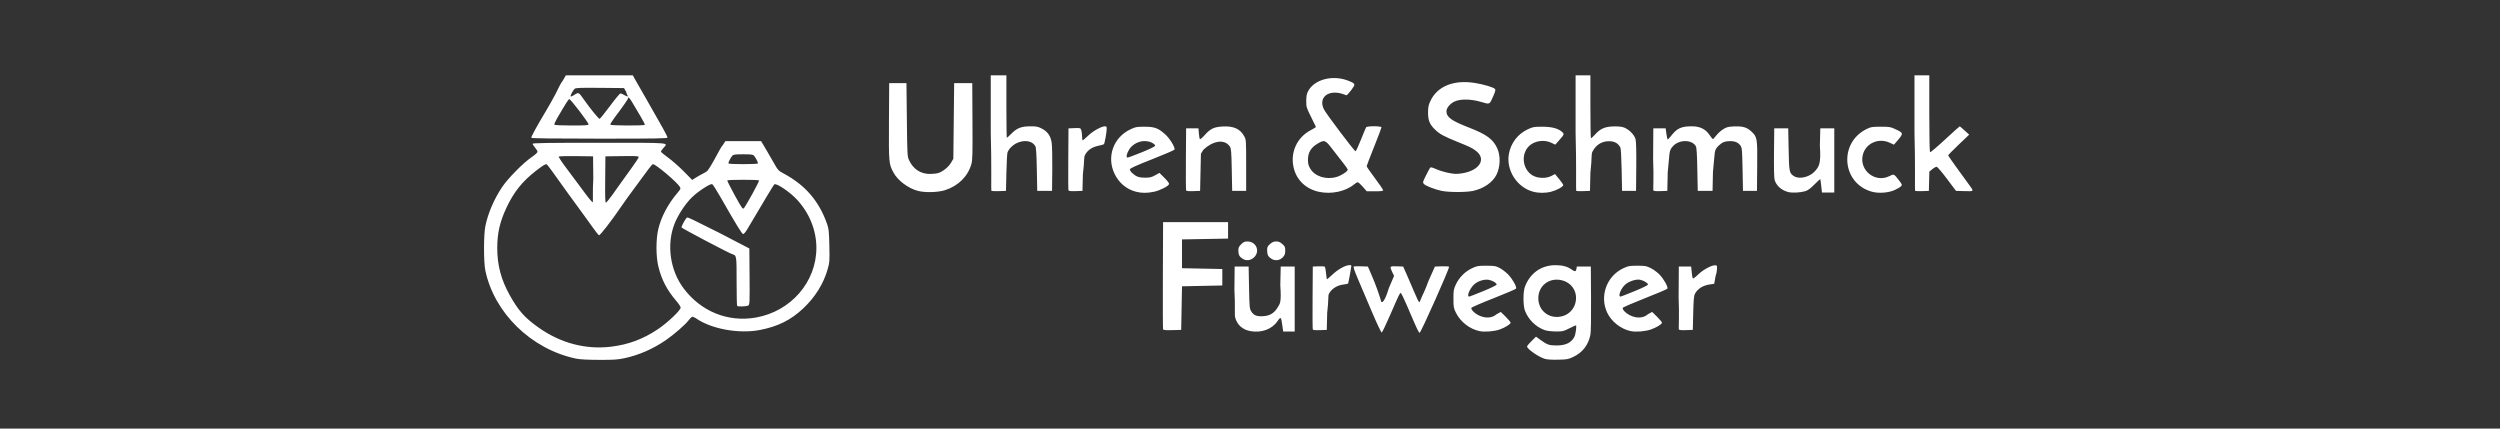<?xml version="1.0" encoding="UTF-8" standalone="no"?>
<!-- Created with Inkscape (http://www.inkscape.org/) -->

<svg
   xmlns:dc="http://purl.org/dc/elements/1.1/"
   xmlns:cc="http://creativecommons.org/ns#"
   xmlns:rdf="http://www.w3.org/1999/02/22-rdf-syntax-ns#"
   xmlns:svg="http://www.w3.org/2000/svg"
   xmlns="http://www.w3.org/2000/svg"
   xmlns:sodipodi="http://sodipodi.sourceforge.net/DTD/sodipodi-0.dtd"
   xmlns:inkscape="http://www.inkscape.org/namespaces/inkscape"
   width="700mm"
   height="120mm"
   viewBox="0 0 2480.315 425.197"
   id="svg4141"
   version="1.1"
   inkscape:version="0.91 r13725"
   sodipodi:docname="fuerweger.svg">
  <rect x="0" y="0" width="2480.315" height="425.197" fill="#333333" stroke="none"/>
  <defs
     id="defs4143" />
  <sodipodi:namedview
     id="base"
     pagecolor="#522b1e"
     bordercolor="#666666"
     borderopacity="1.0"
     inkscape:pageopacity="0"
     inkscape:pageshadow="2"
     inkscape:zoom="0.35"
     inkscape:cx="673.65963"
     inkscape:cy="562.73815"
     inkscape:document-units="px"
     inkscape:current-layer="layer1"
     showgrid="false"
     inkscape:window-width="1920"
     inkscape:window-height="1017"
     inkscape:window-x="-8"
     inkscape:window-y="-8"
     inkscape:window-maximized="1" />
  <g
     inkscape:label="Ebene 1"
     inkscape:groupmode="layer"
     id="layer1"
     transform="translate(0,-627.165)">
    <path
       style="fill:#ffffff"
       d="m 571.257,982.909 c -44.198,-9.372 -80.966,-45.2 -89.751,-87.457 -1.733,-8.335 -1.714,-35.469 0.03,-43.914 2.676,-12.956 8.407,-26.344 16.548,-38.66 5.592,-8.46 21.095,-24.194 29.308,-29.747 3.254,-2.2 5.917,-4.592 5.917,-5.315 0,-0.723 -1.087,-2.586 -2.415,-4.14 -1.328,-1.554 -2.43,-3.284 -2.448,-3.846 -0.026,-0.808 13.714,-1.02 66.069,-1.02 73.067,0 68.526,-0.369 63.654,5.18 -1.347,1.534 -2.448,3.156 -2.448,3.606 0,0.449 3.213,3.13 7.141,5.958 3.927,2.827 10.91,8.964 15.517,13.638 l 8.376,8.498 3.865,-2.457 c 2.126,-1.351 5.608,-3.295 7.739,-4.32 3.61,-1.735 4.3,-2.616 10.118,-12.922 3.434,-6.083 6.873,-13.199 8.708,-14.936 l 2.465,-3.876 17.73,0 17.73,0 4.023,6.733 c 2.213,3.703 6.016,10.274 8.451,14.602 4.285,7.616 4.612,7.968 10.141,10.937 21.392,11.488 35.063,27.464 42.918,50.151 1.6,4.622 1.881,7.38 2.179,21.433 0.329,15.467 0.256,16.432 -1.781,23.532 -4.078,14.216 -12.329,27.428 -24.01,38.448 -12.431,11.727 -25.252,18.108 -43.345,21.574 -20.423,3.912 -47.573,-0.967 -62.608,-11.251 -1.874,-1.282 -3.894,-2.131 -4.488,-1.886 -0.594,0.245 -2.116,1.804 -3.381,3.466 -3.361,4.415 -14.616,14.223 -22.59,19.687 -12.855,8.809 -26.561,14.802 -41.011,17.932 -6.738,1.46 -10.525,1.707 -25.281,1.651 -12.005,-0.045 -19.117,-0.44 -23.068,-1.278 z m 35.091,-11.798 c 17.269,-2.108 31.742,-7.521 46.361,-17.339 9.738,-6.54 22.602,-18.752 22.589,-21.444 -0.004,-0.84 -1.892,-3.73 -4.195,-6.421 -9.4,-10.983 -14.748,-21.235 -17.943,-34.396 -2.477,-10.202 -2.475,-27.11 0.004,-37.322 2.915,-12.007 9.599,-24.639 18.764,-35.457 3.457,-4.081 3.61,-4.461 2.51,-6.245 -3.022,-4.896 -23.84,-22.46 -26.622,-22.46 -0.544,0 -2.747,2.479 -4.895,5.508 -2.148,3.03 -7.767,10.654 -12.486,16.943 -4.719,6.289 -10.943,14.919 -13.831,19.178 -9.426,13.903 -21.324,29.299 -22.332,28.899 -0.539,-0.214 -3.184,-3.506 -5.877,-7.316 -2.693,-3.81 -6.591,-9.217 -8.662,-12.015 -7.872,-10.637 -26.517,-36.408 -31.578,-43.648 -2.902,-4.152 -5.618,-7.549 -6.034,-7.549 -1.414,0 -4.308,1.855 -10.851,6.957 -13.13,10.238 -21.427,20.635 -28.638,35.886 -6.693,14.156 -9.309,25.496 -9.309,40.359 0,17.046 3.812,31.411 12.426,46.83 8.553,15.308 14.7,22.227 28.377,31.939 21.943,15.582 46.943,22.198 72.222,19.112 z M 749.81,942.232 c 34.718,-6.054 60.148,-35.249 60.148,-69.052 0,-17.396 -6.741,-34.282 -19.073,-47.774 -6.798,-7.438 -20.401,-16.71 -22.559,-15.376 -0.425,0.263 -3.963,5.877 -7.862,12.476 -3.899,6.599 -9.286,15.671 -11.97,20.159 -2.685,4.488 -6.02,10.081 -7.411,12.429 -1.392,2.348 -3.081,4.272 -3.754,4.278 -1.198,0.009 -6.463,-8.559 -22.216,-36.155 -4.056,-7.106 -7.889,-13.117 -8.518,-13.358 -1.944,-0.746 -14.131,7.213 -20.245,13.221 -6.374,6.264 -13.587,17.199 -17.014,25.797 -8.215,20.607 -4.665,46.32 8.889,64.38 17.243,22.975 43.968,33.793 71.586,28.977 z m -18.467,-11.567 c -0.299,-0.299 -0.544,-11.29 -0.544,-24.424 0,-25.677 0.017,-25.572 -4.289,-26.904 -3.511,-1.086 -50.388,-25.805 -50.388,-26.57 0,-1.343 3.899,-8.528 5.225,-9.628 1.081,-0.897 5.57,1.867 31.686,14.741 l 30.414,15.796 0.216,27.746 c 0.198,25.361 0.096,27.834 -1.176,28.767 -1.445,1.059 -10.189,1.432 -11.145,0.476 z m 15.035,-111.029 c 3.914,-7.082 6.946,-13.152 6.737,-13.489 -0.495,-0.8 -31.082,-0.801 -31.57,-7.9e-4 -0.205,0.337 3.13,6.974 7.411,14.75 7.02,12.75 7.908,14.014 9.045,12.877 0.693,-0.693 4.463,-7.055 8.377,-14.137 z m -157.767,-14.972 -0.217,-22.388 -16.671,-0.221 c -9.169,-0.122 -16.98,0.087 -17.357,0.464 -0.377,0.377 3.356,5.985 8.295,12.462 4.939,6.477 12.526,16.665 16.859,22.639 4.511,6.218 8.185,10.556 8.594,10.147 0.393,-0.393 -0.279,-10.813 0.498,-23.103 z m 18.581,16.313 c 2.727,-3.781 6.625,-9.261 8.662,-12.179 2.037,-2.917 6.883,-9.651 10.768,-14.964 3.885,-5.313 7.064,-10.186 7.064,-10.83 0,-0.985 -2.617,-1.155 -16.525,-0.949 l -16.525,0.221 -0.217,23.126 c -0.17,18.169 7.9e-4,23.054 0.799,22.788 0.559,-0.186 3.247,-3.432 5.974,-7.213 z m 144.825,-31.805 c 0,-1.188 -2.385,-5.784 -3.897,-7.508 -1.059,-1.207 -2.728,-1.428 -10.792,-1.428 -8.065,0 -9.734,0.221 -10.792,1.428 -1.512,1.724 -3.897,6.32 -3.897,7.508 0,0.566 4.977,0.857 14.689,0.857 9.712,0 14.689,-0.29 14.689,-0.857 z m 780.399,193.939 c -6.522,-2.116 -17.371,-9.761 -17.371,-12.241 0,-0.524 1.992,-2.92 4.426,-5.324 l 4.426,-4.372 3.938,2.866 c 7.167,5.215 9.032,5.876 16.587,5.876 8.894,0 14.533,-2.737 17.539,-8.512 1.308,-2.512 2.5,-11.423 1.529,-11.428 -0.388,0 -3.427,1.375 -6.753,3.06 -5.741,2.909 -6.421,3.059 -13.465,2.971 -4.689,-0.059 -8.77,-0.592 -11.091,-1.451 -8.694,-3.214 -16.019,-10.534 -19.28,-19.266 -1.886,-5.051 -1.886,-18.631 0,-23.631 5.107,-13.535 16.242,-21.404 30.296,-21.408 6.815,0 11.811,1.314 15.821,4.17 3.453,2.458 4.437,2.391 4.952,-0.342 l 0.462,-2.448 6.929,0 6.929,0 0.217,31.827 c 0.134,19.665 -0.106,33.386 -0.628,35.907 -2.119,10.228 -7.81,17.557 -17.01,21.903 -5.028,2.376 -6.149,2.579 -15.221,2.762 -6.56,0.132 -10.928,-0.171 -13.232,-0.918 z m 18.915,-42.633 c 5.513,-1.879 9.841,-6.455 11.5,-12.161 3.123,-10.742 -3.048,-20.965 -14.031,-23.245 -12.16,-2.524 -22.602,5.781 -22.602,17.977 0,13.281 12.291,21.805 25.133,17.429 z m -190.147,-3.722 c -4.827,-11.354 -11.088,-26.081 -13.913,-32.726 -3.689,-8.677 -4.842,-12.194 -4.093,-12.482 0.574,-0.22 3.949,-0.292 7.5,-0.16 l 6.456,0.241 4.212,9.793 c 3.462,8.05 6.323,15.974 8.966,24.831 0.625,2.096 3.712,-0.039 7.598,-13.272 l 5.188,-12.107 -1.761,-3.624 c -2.864,-5.895 -2.682,-6.132 4.506,-5.859 l 6.267,0.238 3.631,8.161 c 1.997,4.488 5.387,12.373 7.533,17.521 2.146,5.148 4.241,9.473 4.655,9.612 0.414,0.138 1.189,-1.204 1.722,-2.983 0.533,-1.779 4.684,-9.467 7.46,-17.772 l 6.492,-14.538 6.677,-0.239 c 3.672,-0.131 6.984,0.068 7.359,0.442 0.858,0.859 -27.948,65.486 -29.191,65.489 -0.931,0 -2.548,-3.46 -12.334,-26.408 -3.036,-7.12 -5.888,-12.985 -6.337,-13.034 -1.008,-0.11 -1.417,0.734 -10.597,21.843 -4.085,9.395 -7.831,17.216 -8.324,17.38 -0.501,0.167 -4.76,-8.791 -9.672,-20.346 z m -120.507,18.936 c -7.995,-1.396 -13.491,-6.374 -15.318,-13.874 -0.572,-2.351 0.233,-12.069 -0.661,-26.93 l 0.233,-23.258 6.937,0 6.936,0 0.408,20.81 c 0.389,19.815 0.496,20.952 2.252,23.774 2.409,3.875 5.451,5.06 11.927,4.647 6.51,-0.415 10.882,-3.078 14.136,-8.613 2.284,-3.886 3.916,-3.973 2.697,-22.256 l 0.408,-18.362 6.936,0 6.937,0 0,32.235 0,32.235 -5.712,0 -5.713,0 -0.677,-4.896 c -1.395,-10.093 -1.582,-10.288 -5.051,-5.282 -5.488,7.919 -15.751,11.678 -26.674,9.771 z m 227.179,-0.008 c -9.785,-2.068 -19.001,-9.283 -23.45,-18.356 -2.215,-4.517 -2.401,-5.592 -2.401,-13.873 0,-8.335 0.18,-9.356 2.515,-14.284 3.222,-6.798 9.046,-12.623 15.844,-15.844 4.929,-2.336 5.946,-2.515 14.284,-2.512 8.198,0 9.344,0.196 13.21,2.232 2.328,1.226 6.056,4.052 8.284,6.28 4.168,4.168 8.801,12.295 8.051,14.121 -0.233,0.566 -10.227,4.864 -22.21,9.55 -11.983,4.686 -21.979,9.02 -22.213,9.63 -0.234,0.61 0.447,2.045 1.514,3.188 5.68,6.086 16.793,9.04 23.393,3.189 l 4.316,-2.38 4.865,4.814 c 2.675,2.648 4.865,5.279 4.865,5.848 0,1.48 -5.45,4.882 -10.879,6.79 -5.425,1.907 -14.946,2.672 -19.988,1.606 z m 3.732,-39.679 c 7.598,-3.108 13.261,-5.879 13.261,-6.49 0,-1.469 -3.051,-3.479 -6.831,-4.501 -4.158,-1.124 -10.014,0.268 -14.354,3.412 -4.785,3.466 -9.149,12.957 -5.975,12.995 0.351,0 6.605,-2.433 13.899,-5.417 z m 146.281,39.655 c -9.871,-2.066 -19.28,-9.508 -23.446,-18.544 -7.529,-16.331 -0.361,-35.994 15.937,-43.715 5.063,-2.398 6.104,-2.591 14.037,-2.591 7.761,0 9.014,0.218 13.288,2.317 2.595,1.275 6.537,4.164 8.759,6.422 4.057,4.122 8.611,12.214 7.867,13.981 -0.219,0.52 -10.201,4.784 -22.181,9.474 -11.98,4.69 -21.973,9.024 -22.206,9.63 -0.233,0.606 0.45,2.037 1.516,3.18 5.679,6.086 16.793,9.04 23.393,3.189 l 4.316,-2.38 4.865,4.814 c 2.675,2.648 4.865,5.279 4.865,5.848 0,1.517 -5.408,4.84 -11.018,6.771 -5.722,1.97 -14.773,2.695 -19.993,1.603 z m 3.877,-39.656 c 8.093,-3.31 13.261,-5.862 13.261,-6.548 0,-1.469 -4.341,-4.078 -7.893,-4.745 -3.825,-0.718 -10.595,1.385 -14.272,4.432 -4.576,3.792 -8.014,12.242 -4.995,12.278 0.351,0.008 6.605,-2.433 13.899,-5.417 z m -467.836,37.876 c -0.22,-0.576 -0.305,-24.734 -0.189,-53.685 l 0.211,-52.637 32.235,0 32.235,0 0,8.161 0,8.161 -22.85,0.408 -22.85,0.408 0,14.281 0,14.281 19.994,0.408 19.994,0.408 0,8.161 0,8.161 -19.994,0.408 -19.994,0.408 -0.408,21.626 -0.408,21.626 -8.788,0.232 c -6.574,0.173 -8.889,-0.032 -9.188,-0.816 z m 148.525,0 c -0.223,-0.581 -0.309,-14.826 -0.191,-31.656 l 0.214,-30.6 5.632,-0.244 c 3.097,-0.134 5.933,0.057 6.302,0.426 0.368,0.368 0.917,3.324 1.218,6.569 0.301,3.244 0.724,5.899 0.939,5.899 0.215,0 2.7,-2.161 5.523,-4.801 5.345,-5 12.095,-8.828 16.293,-9.24 1.775,-0.174 2.418,0.096 2.337,0.984 -0.219,2.409 -2.859,16.662 -3.183,17.186 -0.182,0.294 -2.158,0.751 -4.391,1.016 -6.542,0.775 -11.844,4.086 -14.631,9.137 -1.088,1.973 -0.126,5.791 -1.759,19.178 l -0.408,16.729 -6.745,0.237 c -4.943,0.174 -6.854,-0.045 -7.151,-0.819 z m 363.153,0 c -0.223,-0.581 0.588,-14.844 -0.191,-31.656 l 0.214,-30.6 6.121,0 6.121,0 0.541,5.472 c 0.297,3.009 0.773,5.847 1.057,6.306 0.287,0.465 2.508,-1.127 5.018,-3.597 7.167,-7.054 19.168,-12.079 19.049,-7.976 -0.024,0.785 0.143,5.14 -1.428,9.171 l -1.387,7.743 -4.323,0.621 c -6.897,0.991 -11.941,4.138 -14.729,9.192 -1.089,1.973 -1.43,5.695 -1.759,19.178 l -0.408,16.729 -6.745,0.237 c -4.943,0.174 -6.854,-0.045 -7.151,-0.819 z m -432.648,-69.922 c -3.314,-2.079 -4.337,-4.031 -4.337,-8.275 0,-2.778 0.507,-3.907 2.775,-6.174 2.274,-2.274 3.393,-2.775 6.199,-2.775 4.08,0 7.515,2.176 8.966,5.678 3.322,8.02 -6.259,16.154 -13.603,11.546 z m 28.562,0 c -3.356,-2.105 -4.337,-4.032 -4.337,-8.517 0,-3.147 0.392,-3.985 2.885,-6.174 2.18,-1.914 3.668,-2.533 6.092,-2.533 2.424,0 3.912,0.619 6.092,2.533 2.562,2.25 2.885,2.978 2.885,6.516 0,3.192 -0.446,4.482 -2.244,6.494 -2.961,3.313 -7.663,4.009 -11.373,1.681 z m -134.758,-66.642 c -9.314,-2.506 -16.775,-8.849 -21.06,-17.903 -7.945,-16.788 -1.04,-35.925 15.849,-43.926 5.067,-2.4 6.097,-2.59 14.037,-2.584 10.099,0.007 13.671,1.364 20.835,7.911 4.36,3.985 9.666,12.801 8.89,14.773 -0.211,0.536 -10.194,4.835 -22.186,9.552 -15.654,6.158 -21.878,8.973 -22.073,9.983 -0.149,0.774 0.765,2.368 2.03,3.543 4.044,3.754 6.814,4.784 12.91,4.801 4.807,0.013 6.399,-0.363 10.04,-2.376 l 4.327,-2.392 4.971,4.971 c 3.29,3.29 4.807,5.398 4.486,6.234 -0.791,2.062 -8.725,6.108 -14.597,7.443 -6.691,1.522 -12.729,1.512 -18.462,-0.031 z m 6.097,-39.054 c 7.885,-3.194 13.03,-5.725 13.185,-6.486 0.159,-0.778 -1.044,-1.91 -3.197,-3.009 -7.367,-3.759 -17.544,-0.848 -22.332,6.388 -2.627,3.97 -3.59,8.344 -1.835,8.344 0.687,0 7.068,-2.357 14.179,-5.238 z m 175.736,39.217 c -12.655,-2.749 -21.798,-11.223 -24.881,-23.06 -4.067,-15.616 2.877,-31.067 17.254,-38.387 2.624,-1.336 4.69,-2.685 4.591,-2.998 -0.099,-0.313 -2.298,-4.824 -4.886,-10.025 -4.516,-9.076 -4.704,-9.707 -4.673,-15.698 0.024,-4.733 0.451,-7.044 1.766,-9.561 6.374,-12.202 25.331,-16.797 41.202,-9.987 5.985,2.568 6.06,2.986 1.587,8.902 -2.171,2.871 -4.283,5.138 -4.692,5.038 -0.41,-0.101 -2.214,-0.727 -4.009,-1.392 -1.795,-0.665 -5.021,-1.226 -7.167,-1.245 -10.628,-0.098 -15.708,7.482 -11.142,16.624 2.249,4.504 30.327,41.721 31.366,41.576 0.449,-0.062 2.836,-5.204 5.304,-11.425 2.469,-6.221 4.785,-11.77 5.149,-12.332 0.946,-1.462 15.253,-1.433 15.253,0.031 0,0.578 -3.305,9.286 -7.345,19.351 -4.04,10.065 -7.345,18.71 -7.345,19.211 0,0.501 3.672,5.811 8.161,11.799 4.489,5.988 8.161,11.376 8.161,11.973 0,0.829 -1.909,1.085 -8.11,1.085 l -8.11,0 -3.927,-4.478 c -2.16,-2.463 -4.425,-4.483 -5.034,-4.488 -0.608,-0.005 -2.222,0.928 -3.585,2.075 -8.392,7.062 -22.603,10.081 -34.889,7.412 z m 17.672,-14.794 c 4.483,-1.331 10.893,-5.544 10.886,-7.154 0,-0.558 -2.067,-3.586 -4.589,-6.727 -2.522,-3.142 -7.307,-9.293 -10.634,-13.669 -7.027,-9.243 -7.894,-9.55 -14.974,-5.304 -6.287,3.77 -9.276,8.809 -9.276,15.638 0,4.095 0.443,5.874 2.215,8.898 4.625,7.892 15.868,11.439 26.372,8.319 z m 194.657,14.631 c -15.839,-4.263 -26.735,-21.238 -23.914,-37.256 1.925,-10.929 8.693,-19.831 18.67,-24.557 5.149,-2.439 6.075,-2.606 14.478,-2.606 9.622,0 15.937,1.701 19.849,5.345 2.103,1.959 1.873,2.531 -3.405,8.451 l -3.57,4.004 -3.812,-1.845 c -7.069,-3.422 -16.503,-2.11 -22.019,3.062 -8.523,7.992 -6.76,23.348 3.362,29.298 5.163,3.035 13.48,3.241 18.761,0.465 l 3.455,-1.816 4.093,4.919 c 2.251,2.705 4.093,5.416 4.093,6.023 0,1.592 -6.42,5.119 -11.931,6.555 -5.819,1.516 -12.383,1.5 -18.114,-0.042 z m 253.418,0.432 c -6.755,-1.696 -11.992,-6.301 -13.645,-11.997 -0.582,-2.007 -0.807,-11.432 -0.649,-27.148 l 0.243,-24.074 6.937,0 6.937,0 0.408,20.848 c 0.443,22.637 0.615,23.486 5.38,26.608 4.921,3.224 14.963,1.056 20.079,-4.334 4.52,-4.762 6.846,-7.421 5.537,-25.985 l 0.423,-17.138 6.937,0 6.937,0 0,31.827 0,31.827 -6.121,0 -6.121,0 -0.714,-6.529 c -0.393,-3.591 -0.82,-6.65 -0.95,-6.799 -0.13,-0.148 -2.746,2.259 -5.815,5.35 -4.129,4.16 -6.532,5.9 -9.251,6.697 -4.822,1.414 -12.687,1.816 -16.552,0.846 z m 82.674,-0.413 c -29.721,-8.336 -32.994,-48.446 -5.073,-62.157 4.268,-2.096 5.407,-2.281 14.03,-2.281 8.868,0 9.689,0.144 14.905,2.615 7.759,3.675 7.796,4.034 1.218,11.668 l -3.056,3.546 -4.069,-1.906 c -11.352,-5.317 -24.301,0.673 -26.917,12.451 -3.373,15.185 12.64,27.642 26.508,20.621 4.542,-2.299 4.429,-2.349 9.416,4.114 3.263,4.229 3.368,4.533 2.059,5.98 -0.758,0.838 -3.615,2.527 -6.348,3.754 -6.253,2.806 -15.928,3.487 -22.672,1.595 z m -946.449,-0.819 c -9.618,-2.59 -19.831,-10.258 -24.053,-18.059 -4.679,-8.644 -4.761,-9.572 -4.53,-50.899 l 0.212,-37.914 8.569,0 8.569,0 0.408,36.315 c 0.39,34.741 0.482,36.476 2.126,40.029 4.191,9.059 11.563,13.872 21.088,13.77 3.166,-0.034 6.926,-0.493 8.355,-1.02 4.592,-1.693 9.836,-6.015 12.219,-10.069 l 2.32,-3.946 0.408,-37.539 0.408,-37.539 8.977,0 8.977,0 0.212,37.914 c 0.183,32.641 0.032,38.543 -1.084,42.436 -3.523,12.286 -13.049,21.685 -26.214,25.866 -7.094,2.253 -19.883,2.564 -26.967,0.656 z m 519.623,-0.003 c -6.924,-1.476 -15.772,-4.94 -17.502,-6.852 -1.294,-1.43 -1.18,-1.894 2.039,-8.33 1.875,-3.749 3.753,-7.243 4.173,-7.766 0.564,-0.702 2.121,-0.335 5.951,1.402 2.853,1.294 8.367,2.977 12.253,3.74 5.995,1.178 8.016,1.244 13.337,0.434 17.48,-2.66 24.618,-14.153 13.868,-22.325 -3.741,-2.844 -6.199,-4.036 -18.982,-9.2 -12.956,-5.235 -17.073,-7.501 -21.586,-11.88 -5.248,-5.093 -6.895,-9.077 -6.912,-16.713 -0.011,-5.407 0.371,-7.37 2.227,-11.425 6.82,-14.898 23.291,-21.569 44.592,-18.061 8.554,1.409 17.76,4.146 19.456,5.785 0.911,0.881 0.658,2.062 -1.514,7.075 -3.777,8.717 -3.354,8.505 -11.887,5.958 -10.318,-3.081 -21.076,-3.215 -26.863,-0.337 -4.382,2.18 -7.754,6.326 -7.754,9.535 0,5.883 4.84,9.397 22.217,16.129 17.735,6.871 24.275,11.715 28.328,20.98 3.229,7.382 2.892,18.016 -0.814,25.671 -3.74,7.726 -12.807,13.998 -23.516,16.268 -6.861,1.454 -24.108,1.406 -31.11,-0.087 z m -446.635,-0.07 c -0.315,-0.315 0.324,-26.231 -0.573,-57.563 l 0,-56.989 7.753,0 7.753,0 0,31.011 c 0,17.056 0.192,31.011 0.426,31.011 0.234,0 2.397,-1.972 4.807,-4.381 5.448,-5.448 9.728,-7.044 18.894,-7.044 5.747,0 7.318,0.324 11.062,2.28 5.777,3.018 8.691,7.223 9.745,14.062 0.447,2.906 0.711,14.832 0.587,26.502 l -0.227,21.218 -7.345,0 -7.345,0 -0.408,-21.218 c -0.296,-15.384 -0.703,-21.735 -1.48,-23.098 -5.171,-9.067 -22.518,-5.317 -27.572,5.96 -0.402,0.898 -0.916,9.895 -1.141,19.994 l -0.409,18.362 -6.975,0.233 c -3.836,0.128 -7.233,-0.025 -7.549,-0.34 z m 76.522,-0.475 c -0.223,-0.581 -0.309,-14.643 -0.191,-31.248 l 0.214,-30.191 5.923,-0.24 c 5.728,-0.232 5.95,-0.17 6.733,1.889 0.445,1.171 0.809,3.941 0.809,6.156 0,2.215 0.294,4.027 0.653,4.027 0.359,0 2.762,-2.043 5.34,-4.54 4.724,-4.576 13.21,-9.331 16.652,-9.333 1.536,-5.3e-4 1.829,0.432 1.793,2.652 -0.057,3.561 -2.022,14.374 -2.742,15.094 -0.316,0.316 -2.812,1.031 -5.546,1.589 -6.096,1.243 -10.337,4.069 -12.947,8.627 -1.867,3.261 -0.478,4.499 -2.388,19.779 l -0.408,16.321 -6.745,0.237 c -4.944,0.174 -6.854,-0.045 -7.151,-0.819 z m 116.698,0 c -0.223,-0.581 -0.309,-14.643 -0.191,-31.248 l 0.214,-30.191 6.121,0 6.12,0 0.408,5.033 c 0.225,2.768 0.689,5.314 1.033,5.657 0.344,0.343 2.497,-1.477 4.785,-4.044 5.737,-6.437 9.215,-8.077 18.078,-8.526 10.772,-0.546 17.239,2.482 21.228,9.939 1.745,3.263 1.8,4.139 1.8,28.664 l 0,25.298 -6.936,0 -6.937,0 -0.408,-20.848 c -0.358,-18.287 -0.589,-21.124 -1.881,-23.093 -5.548,-8.457 -17.968,-4.952 -26.261,3.107 l -2.461,3.977 -0.408,18.429 -0.408,18.429 -6.745,0.237 c -4.944,0.174 -6.854,-0.045 -7.151,-0.819 z m 387.008,0.476 c -0.316,-0.316 0.323,-26.232 -0.574,-57.563 l 0,-56.989 7.345,0 7.345,0 0,30.875 c 0,16.981 0.236,31.111 0.525,31.4 0.289,0.289 1.978,-1.125 3.753,-3.141 5.21,-5.919 9.476,-7.965 17.487,-8.385 4.23,-0.222 8.27,0.048 10.639,0.712 5.092,1.426 11.177,7.267 12.415,11.919 0.59,2.217 0.829,11.72 0.688,27.338 l -0.216,23.941 -6.937,0 -6.937,0 -0.408,-20.81 c -0.266,-13.57 -0.737,-21.378 -1.353,-22.442 -2.182,-3.768 -5.084,-5.571 -9.566,-5.942 -7.749,-0.643 -14.126,2.902 -17.895,9.945 -1.641,3.066 -0.336,4.923 -2.196,21.295 l -0.408,17.954 -6.566,0.234 c -3.611,0.129 -6.825,-0.024 -7.141,-0.34 z m 76.522,-0.476 c -0.223,-0.581 0.588,-14.661 -0.191,-31.248 l 0.214,-30.191 6.12,0 6.121,0 0.741,5.508 c 0.407,3.03 1.001,5.508 1.319,5.508 0.318,0 1.899,-1.695 3.513,-3.766 5.717,-7.339 9.947,-9.279 20.245,-9.286 8.219,-0.005 13.721,2.663 17.713,8.594 1.5,2.228 3.012,4.05 3.361,4.05 0.349,0 1.889,-1.645 3.422,-3.655 1.533,-2.01 4.582,-4.764 6.775,-6.121 3.412,-2.11 4.942,-2.506 10.616,-2.747 8.619,-0.365 12.787,0.819 17.198,4.885 5.979,5.511 6.166,6.604 5.907,34.567 l -0.226,24.482 -6.936,0 -6.937,0 -0.408,-21.218 c -0.367,-19.089 -0.564,-21.447 -1.957,-23.504 -2.144,-3.163 -5.403,-4.651 -10.19,-4.651 -5.163,0 -7.967,1.068 -11.384,4.334 -5.259,5.028 -3.619,5.772 -5.847,26.268 l -0.408,18.77 -7.345,0 -7.345,0 -0.408,-21.218 c -0.296,-15.384 -0.703,-21.735 -1.48,-23.098 -3.83,-6.716 -16.614,-6.736 -22.702,-0.036 -4.464,4.913 -3.031,6.509 -5.196,25.99 l -0.408,18.362 -6.745,0.237 c -4.945,0.174 -6.854,-0.045 -7.151,-0.819 z m 259.701,0.476 c -0.316,-0.316 0.323,-26.232 -0.574,-57.563 l 0,-56.989 7.345,0 7.345,0 0,37.899 c 0,23.29 0.302,38.086 0.782,38.383 0.43,0.266 7.132,-5.404 14.893,-12.6 7.761,-7.196 14.295,-13.067 14.519,-13.047 0.224,0.02 2.428,1.883 4.896,4.141 l 4.489,4.105 -10.434,9.936 c -5.738,5.465 -10.421,10.237 -10.405,10.605 0.025,0.58 10.721,15.611 20.572,28.911 5.218,7.044 5.361,6.828 -4.327,6.56 l -8.463,-0.234 -8.896,-11.833 c -4.893,-6.508 -9.483,-11.936 -10.201,-12.061 -0.718,-0.126 -2.67,0.902 -4.34,2.283 l -3.034,2.511 -0.23,9.551 -0.23,9.551 -6.566,0.234 c -3.611,0.129 -6.825,-0.024 -7.141,-0.34 z M 527.181,763.901 c -0.486,-0.786 4.804,-10.488 15.122,-27.733 2.551,-4.264 6.519,-11.333 8.818,-15.708 2.299,-4.375 5.003,-10.737 7.231,-13.261 l 3.052,-5.306 33.207,0 33.207,0 2.625,4.692 c 1.444,2.581 6.748,11.853 11.787,20.606 14.548,25.268 20.018,35.221 20.018,36.422 0,0.937 -10.872,1.118 -67.278,1.118 -44.682,0 -67.45,-0.279 -67.79,-0.829 z m 56.725,-13.356 c 0,-1.847 -17.673,-24.986 -19.084,-24.986 -0.853,0 -2.693,2.883 -12.098,18.955 -1.767,3.019 -2.981,5.865 -2.697,6.325 0.324,0.525 6.707,0.835 17.197,0.835 13.652,0 16.681,-0.205 16.681,-1.128 z m 55.814,0.453 c 0.23,-0.371 -1.452,-3.768 -3.736,-7.549 -2.285,-3.78 -5.795,-9.72 -7.801,-13.198 -3.314,-5.746 -5.105,-7.68 -5.105,-5.511 0,0.888 -5.686,9.046 -13.232,18.985 -2.644,3.483 -4.583,6.696 -4.309,7.141 0.61,0.987 33.576,1.115 34.183,0.133 z m -34.643,-18.551 c 5.136,-6.93 9.867,-12.6 10.513,-12.6 0.646,0 2.431,0.776 3.966,1.725 1.535,0.949 3.039,1.477 3.342,1.175 0.303,-0.303 -1.283,-1.981 -1.62,-4.377 l -2.171,-3.827 -23.847,-0.217 c -19.927,-0.181 -24.061,-0.022 -25.149,0.969 -1.815,1.652 -4.531,6.9 -3.898,7.533 0.287,0.287 2.026,-0.472 3.863,-1.688 3.972,-2.629 4.08,-2.57 9.468,5.138 5.924,8.475 14.4,18.873 15.34,18.819 0.471,-0.027 5.058,-5.719 10.194,-12.649 z"
       id="path4711"
       inkscape:connector-curvature="0"
       sodipodi:nodetypes="csssssscssssscsssscccsssssssssccsscccsscssssssssscssssssssssssssssccsssssscssscscssccscssccscssssssssssscscsssssssscscccsccsscscccccccscssccssssscscccssscsscscccsccccscscccscscccsscsscccccccssscssssccscscssccscccsssscssssscscsccsccssssscccscscccccccccccccccccsccsccccsscccscscscccscccccccscccscsccsssssssssssscscsscssssssscsssccsssssscsscscssscssccccsssssscscsccscsssssscssssscsssscsssccssscccsssscccccccsssssssssccsssssssssscccsscsscccccssssccscsssssscssssssssssscccscccssssssscccsssscscccscssssssssssscscccscccsssssscccssscccscccscccscsscsscccscscscscccscccssccssccssscccssssscccsssscsccscccscscccscsscssccccsccsssscccssssssssssssssssssssscscsscsscs" />
  </g>
</svg>
